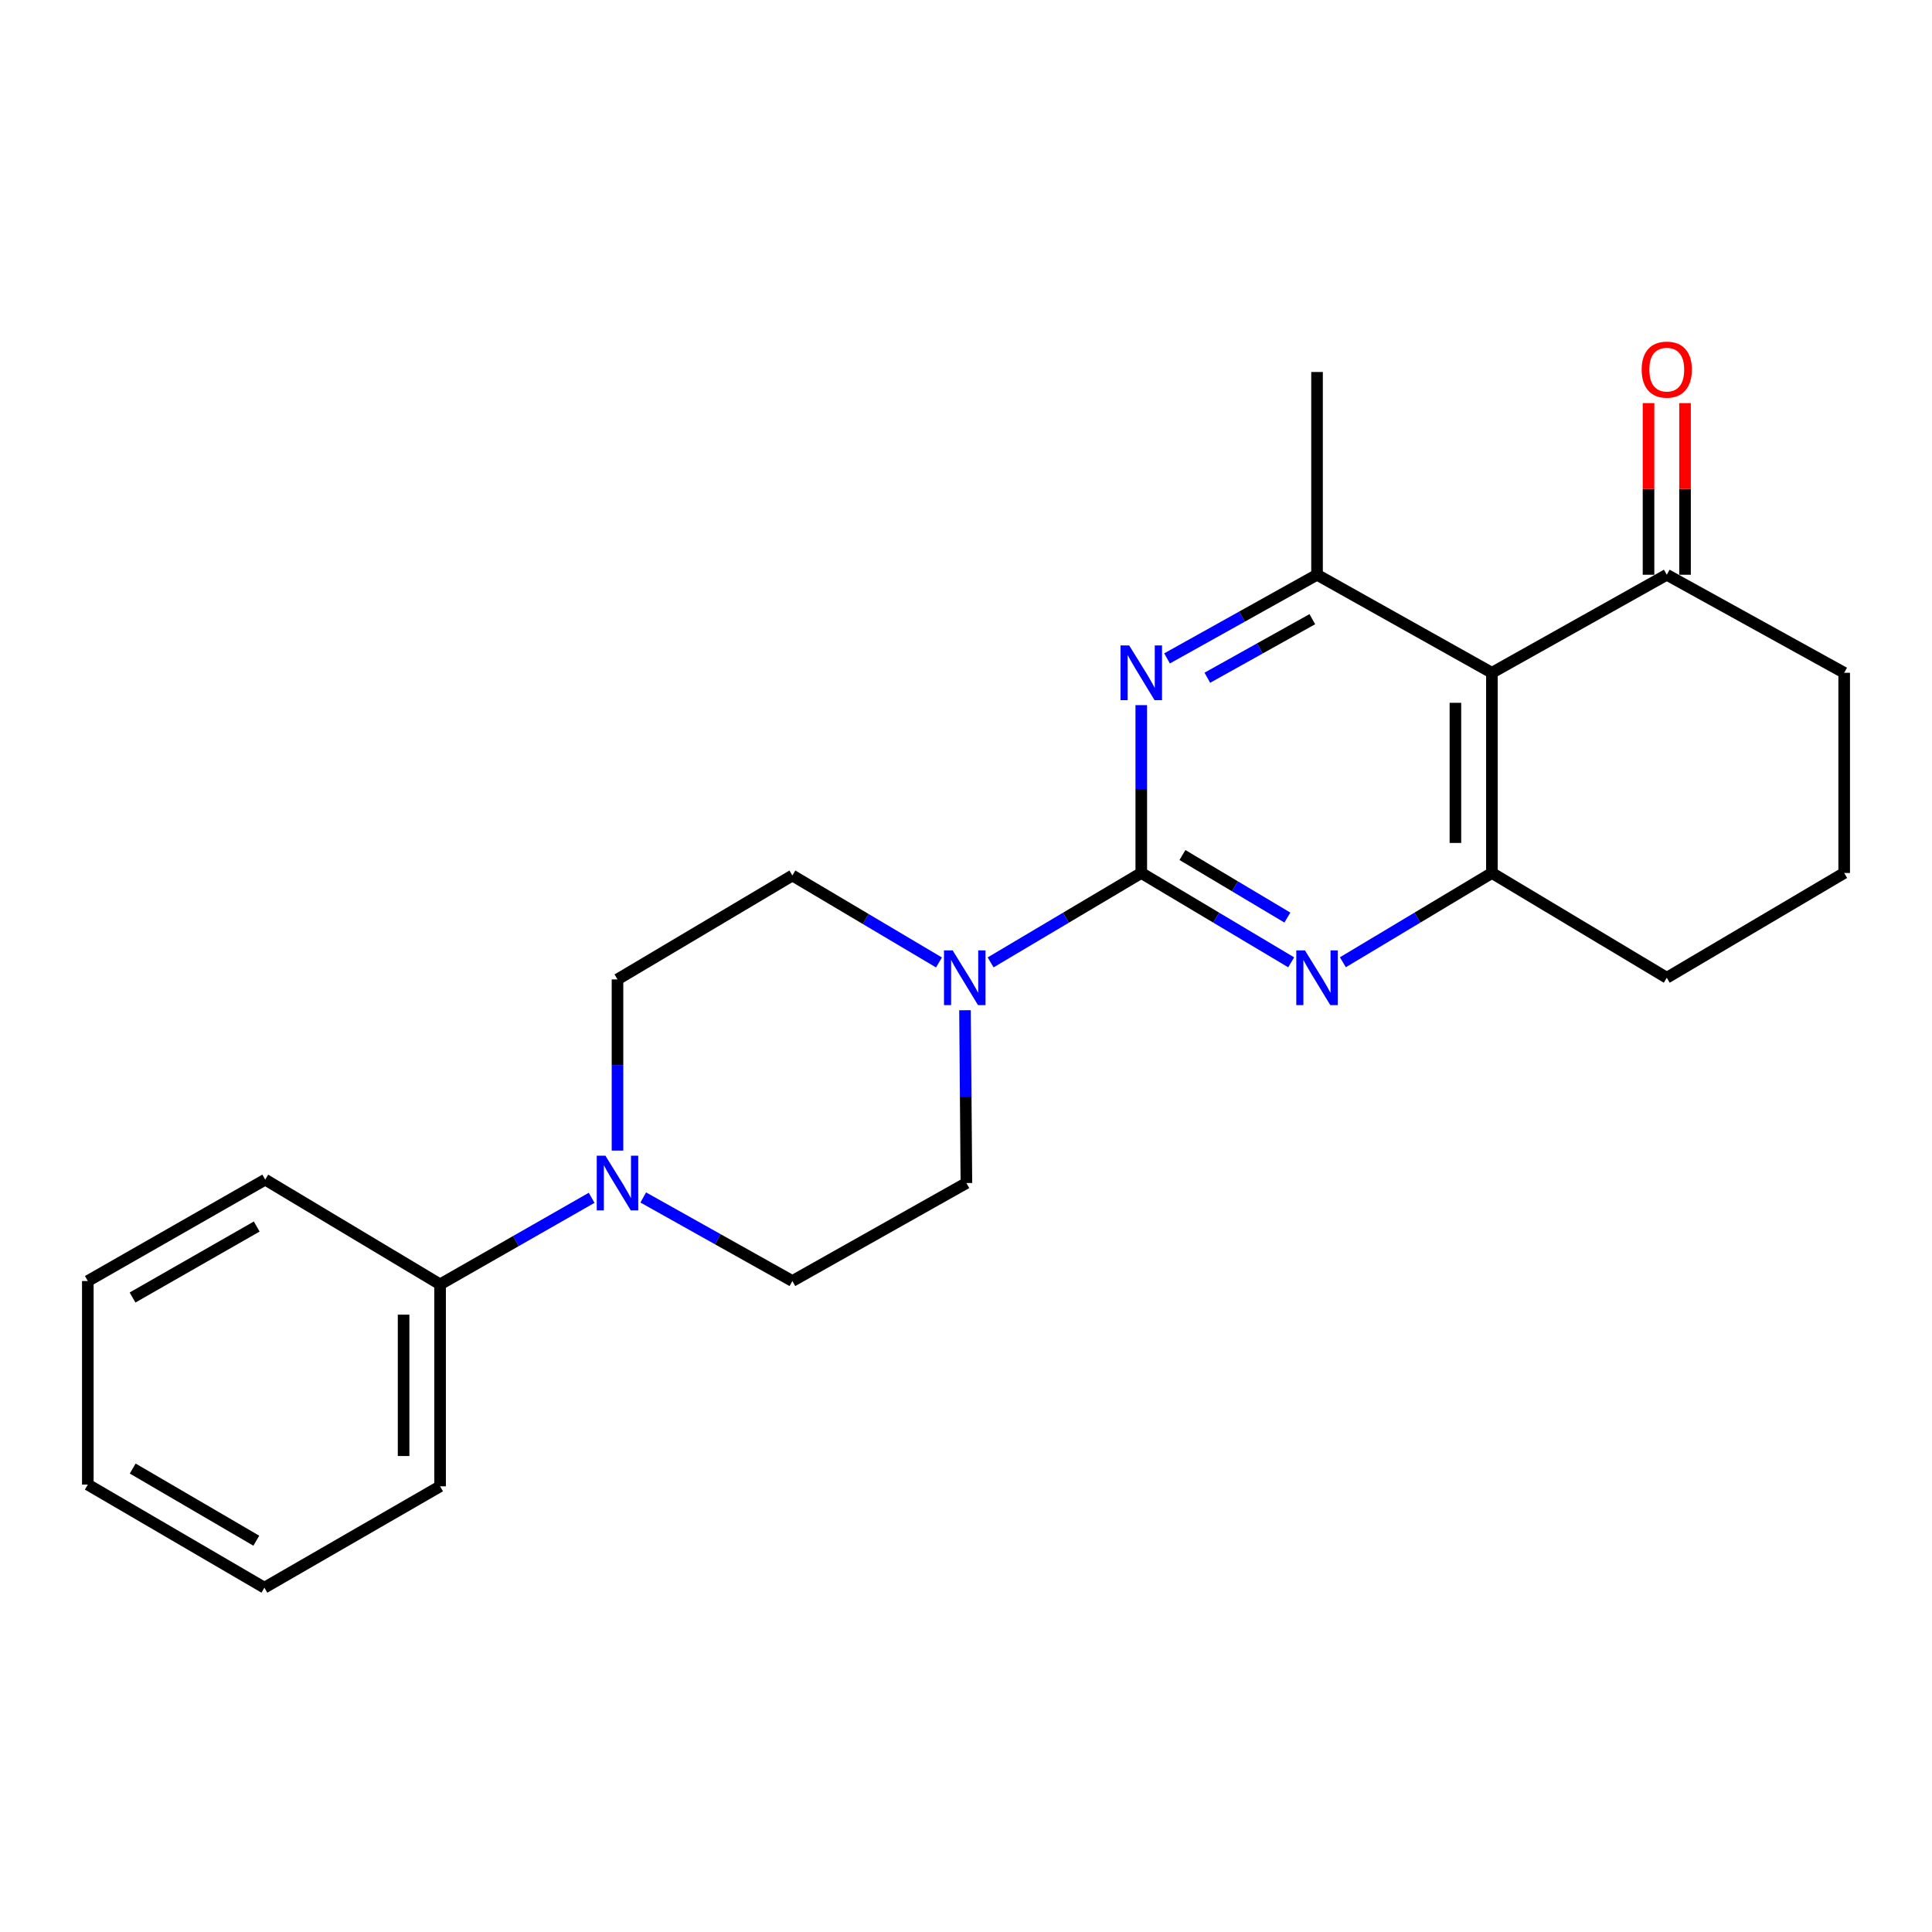 <?xml version='1.0' encoding='iso-8859-1'?>
<svg version='1.1' baseProfile='full'
              xmlns='http://www.w3.org/2000/svg'
                      xmlns:rdkit='http://www.rdkit.org/xml'
                      xmlns:xlink='http://www.w3.org/1999/xlink'
                  xml:space='preserve'
width='1000px' height='1000px' viewBox='0 0 1000 1000'>
<!-- END OF HEADER -->
<rect style='opacity:1.0;fill:#FFFFFF;stroke:none' width='1000' height='1000' x='0' y='0'> </rect>
<path class='bond-0' d='M 590.722,451.853 L 629.515,474.976' style='fill:none;fill-rule:evenodd;stroke:#000000;stroke-width:6px;stroke-linecap:butt;stroke-linejoin:miter;stroke-opacity:1' />
<path class='bond-0' d='M 629.515,474.976 L 668.309,498.099' style='fill:none;fill-rule:evenodd;stroke:#0000FF;stroke-width:6px;stroke-linecap:butt;stroke-linejoin:miter;stroke-opacity:1' />
<path class='bond-0' d='M 612.034,442.56 L 639.189,458.746' style='fill:none;fill-rule:evenodd;stroke:#000000;stroke-width:6px;stroke-linecap:butt;stroke-linejoin:miter;stroke-opacity:1' />
<path class='bond-0' d='M 639.189,458.746 L 666.344,474.932' style='fill:none;fill-rule:evenodd;stroke:#0000FF;stroke-width:6px;stroke-linecap:butt;stroke-linejoin:miter;stroke-opacity:1' />
<path class='bond-1' d='M 590.722,451.853 L 590.722,408.417' style='fill:none;fill-rule:evenodd;stroke:#000000;stroke-width:6px;stroke-linecap:butt;stroke-linejoin:miter;stroke-opacity:1' />
<path class='bond-1' d='M 590.722,408.417 L 590.722,364.981' style='fill:none;fill-rule:evenodd;stroke:#0000FF;stroke-width:6px;stroke-linecap:butt;stroke-linejoin:miter;stroke-opacity:1' />
<path class='bond-5' d='M 590.722,451.853 L 551.734,474.991' style='fill:none;fill-rule:evenodd;stroke:#000000;stroke-width:6px;stroke-linecap:butt;stroke-linejoin:miter;stroke-opacity:1' />
<path class='bond-5' d='M 551.734,474.991 L 512.746,498.129' style='fill:none;fill-rule:evenodd;stroke:#0000FF;stroke-width:6px;stroke-linecap:butt;stroke-linejoin:miter;stroke-opacity:1' />
<path class='bond-3' d='M 695.074,498.064 L 733.641,474.959' style='fill:none;fill-rule:evenodd;stroke:#0000FF;stroke-width:6px;stroke-linecap:butt;stroke-linejoin:miter;stroke-opacity:1' />
<path class='bond-3' d='M 733.641,474.959 L 772.209,451.853' style='fill:none;fill-rule:evenodd;stroke:#000000;stroke-width:6px;stroke-linecap:butt;stroke-linejoin:miter;stroke-opacity:1' />
<path class='bond-4' d='M 604.066,340.788 L 642.881,319.139' style='fill:none;fill-rule:evenodd;stroke:#0000FF;stroke-width:6px;stroke-linecap:butt;stroke-linejoin:miter;stroke-opacity:1' />
<path class='bond-4' d='M 642.881,319.139 L 681.696,297.49' style='fill:none;fill-rule:evenodd;stroke:#000000;stroke-width:6px;stroke-linecap:butt;stroke-linejoin:miter;stroke-opacity:1' />
<path class='bond-4' d='M 624.914,350.794 L 652.085,335.64' style='fill:none;fill-rule:evenodd;stroke:#0000FF;stroke-width:6px;stroke-linecap:butt;stroke-linejoin:miter;stroke-opacity:1' />
<path class='bond-4' d='M 652.085,335.64 L 679.255,320.486' style='fill:none;fill-rule:evenodd;stroke:#000000;stroke-width:6px;stroke-linecap:butt;stroke-linejoin:miter;stroke-opacity:1' />
<path class='bond-2' d='M 772.209,348.231 L 681.696,297.49' style='fill:none;fill-rule:evenodd;stroke:#000000;stroke-width:6px;stroke-linecap:butt;stroke-linejoin:miter;stroke-opacity:1' />
<path class='bond-7' d='M 772.209,348.231 L 862.721,297.49' style='fill:none;fill-rule:evenodd;stroke:#000000;stroke-width:6px;stroke-linecap:butt;stroke-linejoin:miter;stroke-opacity:1' />
<path class='bond-23' d='M 772.209,348.231 L 772.209,451.853' style='fill:none;fill-rule:evenodd;stroke:#000000;stroke-width:6px;stroke-linecap:butt;stroke-linejoin:miter;stroke-opacity:1' />
<path class='bond-23' d='M 753.315,363.774 L 753.315,436.31' style='fill:none;fill-rule:evenodd;stroke:#000000;stroke-width:6px;stroke-linecap:butt;stroke-linejoin:miter;stroke-opacity:1' />
<path class='bond-14' d='M 772.209,451.853 L 862.721,506.079' style='fill:none;fill-rule:evenodd;stroke:#000000;stroke-width:6px;stroke-linecap:butt;stroke-linejoin:miter;stroke-opacity:1' />
<path class='bond-15' d='M 681.696,297.49 L 681.696,192.545' style='fill:none;fill-rule:evenodd;stroke:#000000;stroke-width:6px;stroke-linecap:butt;stroke-linejoin:miter;stroke-opacity:1' />
<path class='bond-8' d='M 486.016,498.169 L 448.077,475.662' style='fill:none;fill-rule:evenodd;stroke:#0000FF;stroke-width:6px;stroke-linecap:butt;stroke-linejoin:miter;stroke-opacity:1' />
<path class='bond-8' d='M 448.077,475.662 L 410.138,453.155' style='fill:none;fill-rule:evenodd;stroke:#000000;stroke-width:6px;stroke-linecap:butt;stroke-linejoin:miter;stroke-opacity:1' />
<path class='bond-9' d='M 499.485,522.895 L 499.848,567.616' style='fill:none;fill-rule:evenodd;stroke:#0000FF;stroke-width:6px;stroke-linecap:butt;stroke-linejoin:miter;stroke-opacity:1' />
<path class='bond-9' d='M 499.848,567.616 L 500.21,612.336' style='fill:none;fill-rule:evenodd;stroke:#000000;stroke-width:6px;stroke-linecap:butt;stroke-linejoin:miter;stroke-opacity:1' />
<path class='bond-6' d='M 332.95,619.807 L 371.544,641.431' style='fill:none;fill-rule:evenodd;stroke:#0000FF;stroke-width:6px;stroke-linecap:butt;stroke-linejoin:miter;stroke-opacity:1' />
<path class='bond-6' d='M 371.544,641.431 L 410.138,663.056' style='fill:none;fill-rule:evenodd;stroke:#000000;stroke-width:6px;stroke-linecap:butt;stroke-linejoin:miter;stroke-opacity:1' />
<path class='bond-12' d='M 306.232,619.981 L 267.012,642.384' style='fill:none;fill-rule:evenodd;stroke:#0000FF;stroke-width:6px;stroke-linecap:butt;stroke-linejoin:miter;stroke-opacity:1' />
<path class='bond-12' d='M 267.012,642.384 L 227.791,664.788' style='fill:none;fill-rule:evenodd;stroke:#000000;stroke-width:6px;stroke-linecap:butt;stroke-linejoin:miter;stroke-opacity:1' />
<path class='bond-24' d='M 319.616,595.541 L 319.616,551.24' style='fill:none;fill-rule:evenodd;stroke:#0000FF;stroke-width:6px;stroke-linecap:butt;stroke-linejoin:miter;stroke-opacity:1' />
<path class='bond-24' d='M 319.616,551.24 L 319.616,506.939' style='fill:none;fill-rule:evenodd;stroke:#000000;stroke-width:6px;stroke-linecap:butt;stroke-linejoin:miter;stroke-opacity:1' />
<path class='bond-13' d='M 872.168,297.49 L 872.168,253.07' style='fill:none;fill-rule:evenodd;stroke:#000000;stroke-width:6px;stroke-linecap:butt;stroke-linejoin:miter;stroke-opacity:1' />
<path class='bond-13' d='M 872.168,253.07 L 872.168,208.649' style='fill:none;fill-rule:evenodd;stroke:#FF0000;stroke-width:6px;stroke-linecap:butt;stroke-linejoin:miter;stroke-opacity:1' />
<path class='bond-13' d='M 853.274,297.49 L 853.274,253.07' style='fill:none;fill-rule:evenodd;stroke:#000000;stroke-width:6px;stroke-linecap:butt;stroke-linejoin:miter;stroke-opacity:1' />
<path class='bond-13' d='M 853.274,253.07 L 853.274,208.649' style='fill:none;fill-rule:evenodd;stroke:#FF0000;stroke-width:6px;stroke-linecap:butt;stroke-linejoin:miter;stroke-opacity:1' />
<path class='bond-16' d='M 862.721,297.49 L 954.545,348.231' style='fill:none;fill-rule:evenodd;stroke:#000000;stroke-width:6px;stroke-linecap:butt;stroke-linejoin:miter;stroke-opacity:1' />
<path class='bond-11' d='M 410.138,453.155 L 319.616,506.939' style='fill:none;fill-rule:evenodd;stroke:#000000;stroke-width:6px;stroke-linecap:butt;stroke-linejoin:miter;stroke-opacity:1' />
<path class='bond-10' d='M 500.21,612.336 L 410.138,663.056' style='fill:none;fill-rule:evenodd;stroke:#000000;stroke-width:6px;stroke-linecap:butt;stroke-linejoin:miter;stroke-opacity:1' />
<path class='bond-18' d='M 227.791,664.788 L 227.791,769.313' style='fill:none;fill-rule:evenodd;stroke:#000000;stroke-width:6px;stroke-linecap:butt;stroke-linejoin:miter;stroke-opacity:1' />
<path class='bond-18' d='M 208.897,680.466 L 208.897,753.634' style='fill:none;fill-rule:evenodd;stroke:#000000;stroke-width:6px;stroke-linecap:butt;stroke-linejoin:miter;stroke-opacity:1' />
<path class='bond-19' d='M 227.791,664.788 L 137.279,610.573' style='fill:none;fill-rule:evenodd;stroke:#000000;stroke-width:6px;stroke-linecap:butt;stroke-linejoin:miter;stroke-opacity:1' />
<path class='bond-17' d='M 862.721,506.079 L 954.545,451.853' style='fill:none;fill-rule:evenodd;stroke:#000000;stroke-width:6px;stroke-linecap:butt;stroke-linejoin:miter;stroke-opacity:1' />
<path class='bond-25' d='M 954.545,348.231 L 954.545,451.853' style='fill:none;fill-rule:evenodd;stroke:#000000;stroke-width:6px;stroke-linecap:butt;stroke-linejoin:miter;stroke-opacity:1' />
<path class='bond-21' d='M 227.791,769.313 L 136.849,821.785' style='fill:none;fill-rule:evenodd;stroke:#000000;stroke-width:6px;stroke-linecap:butt;stroke-linejoin:miter;stroke-opacity:1' />
<path class='bond-20' d='M 137.279,610.573 L 45.455,663.056' style='fill:none;fill-rule:evenodd;stroke:#000000;stroke-width:6px;stroke-linecap:butt;stroke-linejoin:miter;stroke-opacity:1' />
<path class='bond-20' d='M 132.881,634.849 L 68.604,671.587' style='fill:none;fill-rule:evenodd;stroke:#000000;stroke-width:6px;stroke-linecap:butt;stroke-linejoin:miter;stroke-opacity:1' />
<path class='bond-22' d='M 45.455,663.056 L 45.455,768.431' style='fill:none;fill-rule:evenodd;stroke:#000000;stroke-width:6px;stroke-linecap:butt;stroke-linejoin:miter;stroke-opacity:1' />
<path class='bond-26' d='M 136.849,821.785 L 45.455,768.431' style='fill:none;fill-rule:evenodd;stroke:#000000;stroke-width:6px;stroke-linecap:butt;stroke-linejoin:miter;stroke-opacity:1' />
<path class='bond-26' d='M 132.665,797.465 L 68.689,760.117' style='fill:none;fill-rule:evenodd;stroke:#000000;stroke-width:6px;stroke-linecap:butt;stroke-linejoin:miter;stroke-opacity:1' />
<path  class='atom-1' d='M 675.436 491.919
L 684.716 506.919
Q 685.636 508.399, 687.116 511.079
Q 688.596 513.759, 688.676 513.919
L 688.676 491.919
L 692.436 491.919
L 692.436 520.239
L 688.556 520.239
L 678.596 503.839
Q 677.436 501.919, 676.196 499.719
Q 674.996 497.519, 674.636 496.839
L 674.636 520.239
L 670.956 520.239
L 670.956 491.919
L 675.436 491.919
' fill='#0000FF'/>
<path  class='atom-2' d='M 584.462 334.071
L 593.742 349.071
Q 594.662 350.551, 596.142 353.231
Q 597.622 355.911, 597.702 356.071
L 597.702 334.071
L 601.462 334.071
L 601.462 362.391
L 597.582 362.391
L 587.622 345.991
Q 586.462 344.071, 585.222 341.871
Q 584.022 339.671, 583.662 338.991
L 583.662 362.391
L 579.982 362.391
L 579.982 334.071
L 584.462 334.071
' fill='#0000FF'/>
<path  class='atom-6' d='M 493.089 491.919
L 502.369 506.919
Q 503.289 508.399, 504.769 511.079
Q 506.249 513.759, 506.329 513.919
L 506.329 491.919
L 510.089 491.919
L 510.089 520.239
L 506.209 520.239
L 496.249 503.839
Q 495.089 501.919, 493.849 499.719
Q 492.649 497.519, 492.289 496.839
L 492.289 520.239
L 488.609 520.239
L 488.609 491.919
L 493.089 491.919
' fill='#0000FF'/>
<path  class='atom-7' d='M 313.356 598.176
L 322.636 613.176
Q 323.556 614.656, 325.036 617.336
Q 326.516 620.016, 326.596 620.176
L 326.596 598.176
L 330.356 598.176
L 330.356 626.496
L 326.476 626.496
L 316.516 610.096
Q 315.356 608.176, 314.116 605.976
Q 312.916 603.776, 312.556 603.096
L 312.556 626.496
L 308.876 626.496
L 308.876 598.176
L 313.356 598.176
' fill='#0000FF'/>
<path  class='atom-14' d='M 849.721 191.313
Q 849.721 184.513, 853.081 180.713
Q 856.441 176.913, 862.721 176.913
Q 869.001 176.913, 872.361 180.713
Q 875.721 184.513, 875.721 191.313
Q 875.721 198.193, 872.321 202.113
Q 868.921 205.993, 862.721 205.993
Q 856.481 205.993, 853.081 202.113
Q 849.721 198.233, 849.721 191.313
M 862.721 202.793
Q 867.041 202.793, 869.361 199.913
Q 871.721 196.993, 871.721 191.313
Q 871.721 185.753, 869.361 182.953
Q 867.041 180.113, 862.721 180.113
Q 858.401 180.113, 856.041 182.913
Q 853.721 185.713, 853.721 191.313
Q 853.721 197.033, 856.041 199.913
Q 858.401 202.793, 862.721 202.793
' fill='#FF0000'/>
</svg>
